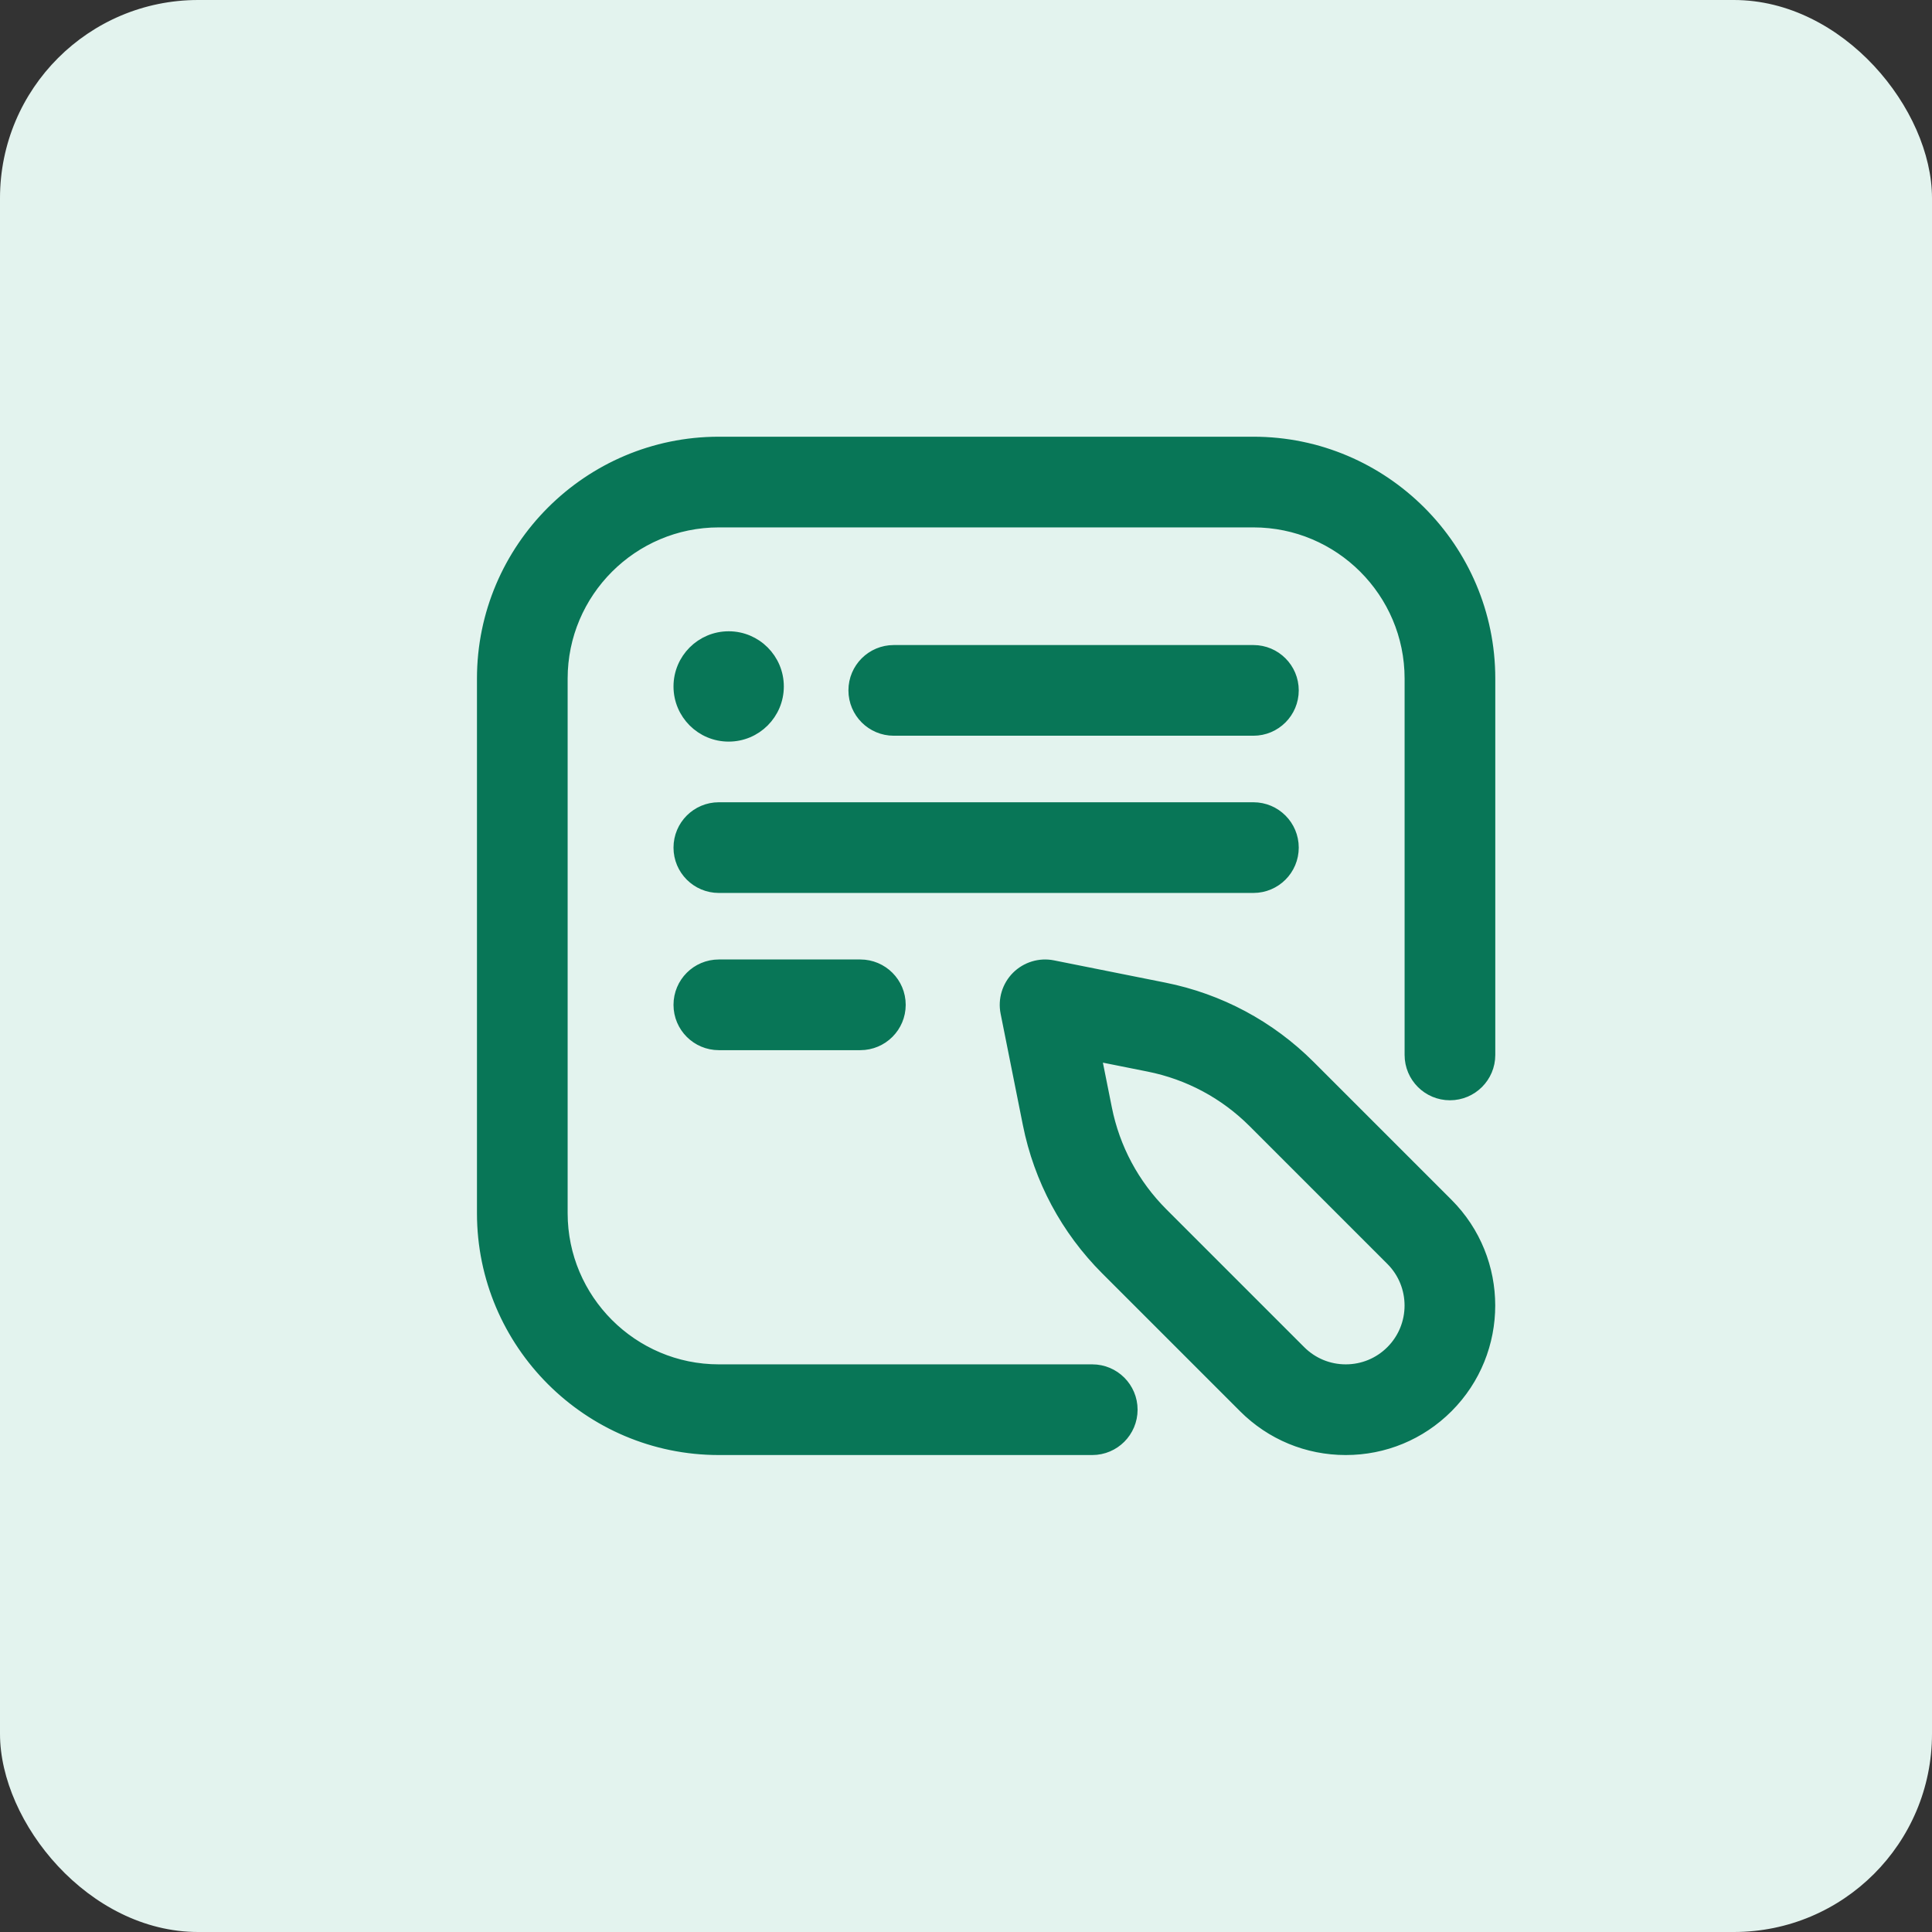 <svg width="48" height="48" viewBox="0 0 48 48" fill="none" xmlns="http://www.w3.org/2000/svg">
<rect x="0" y="0" width="48" height="48" fill="#333333" stroke="none"/>
<rect width="48" height="48" rx="4.923" fill="#E3F3EE"/>
<path d="M27.137 36H17.859C14.629 36 12 33.371 12 30.141V16.859C12 13.629 14.629 11 17.859 11H31.141C34.371 11 37 13.629 37 16.859V26.21C37 26.749 36.563 27.186 36.023 27.186C35.484 27.186 35.047 26.749 35.047 26.21V16.859C35.047 14.706 33.294 12.953 31.141 12.953H17.859C15.706 12.953 13.953 14.706 13.953 16.859V30.141C13.953 32.294 15.706 34.047 17.859 34.047H27.137C27.676 34.047 28.113 34.484 28.113 35.023C28.113 35.563 27.676 36 27.137 36ZM32.117 17.152C32.117 16.613 31.68 16.176 31.141 16.176H22.205C21.666 16.176 21.229 16.613 21.229 17.152C21.229 17.692 21.666 18.129 22.205 18.129H31.141C31.68 18.129 32.117 17.692 32.117 17.152ZM32.117 21.059C32.117 20.519 31.68 20.082 31.141 20.082H17.859C17.32 20.082 16.883 20.519 16.883 21.059C16.883 21.598 17.32 22.035 17.859 22.035H31.141C31.68 22.035 32.117 21.598 32.117 21.059ZM22.352 24.965C22.352 24.425 21.914 23.988 21.375 23.988H17.859C17.32 23.988 16.883 24.425 16.883 24.965C16.883 25.504 17.32 25.941 17.859 25.941H21.375C21.914 25.941 22.352 25.504 22.352 24.965ZM16.883 17.055C16.883 17.729 17.429 18.275 18.104 18.275C18.778 18.275 19.324 17.729 19.324 17.055C19.324 16.381 18.778 15.834 18.104 15.834C17.429 15.834 16.883 16.381 16.883 17.055ZM35.956 34.956C37.346 33.566 37.346 31.305 35.956 29.915L32.533 26.492C31.543 25.502 30.295 24.834 28.923 24.56L26.156 24.007C25.836 23.943 25.505 24.044 25.274 24.274C25.044 24.505 24.943 24.836 25.007 25.156L25.56 27.923C25.834 29.295 26.502 30.543 27.492 31.533L30.915 34.956C31.588 35.629 32.483 36 33.435 36C34.388 36 35.283 35.629 35.956 34.956ZM28.54 26.476C29.533 26.674 30.436 27.157 31.152 27.873L34.575 31.296C35.203 31.924 35.203 32.947 34.575 33.575C34.271 33.879 33.866 34.047 33.435 34.047C33.005 34.047 32.6 33.879 32.296 33.575L28.873 30.152C28.157 29.436 27.674 28.533 27.476 27.54L27.21 26.21L28.54 26.476Z" fill="#087657" stroke="#087657" stroke-width="0.3"/>
</svg>
